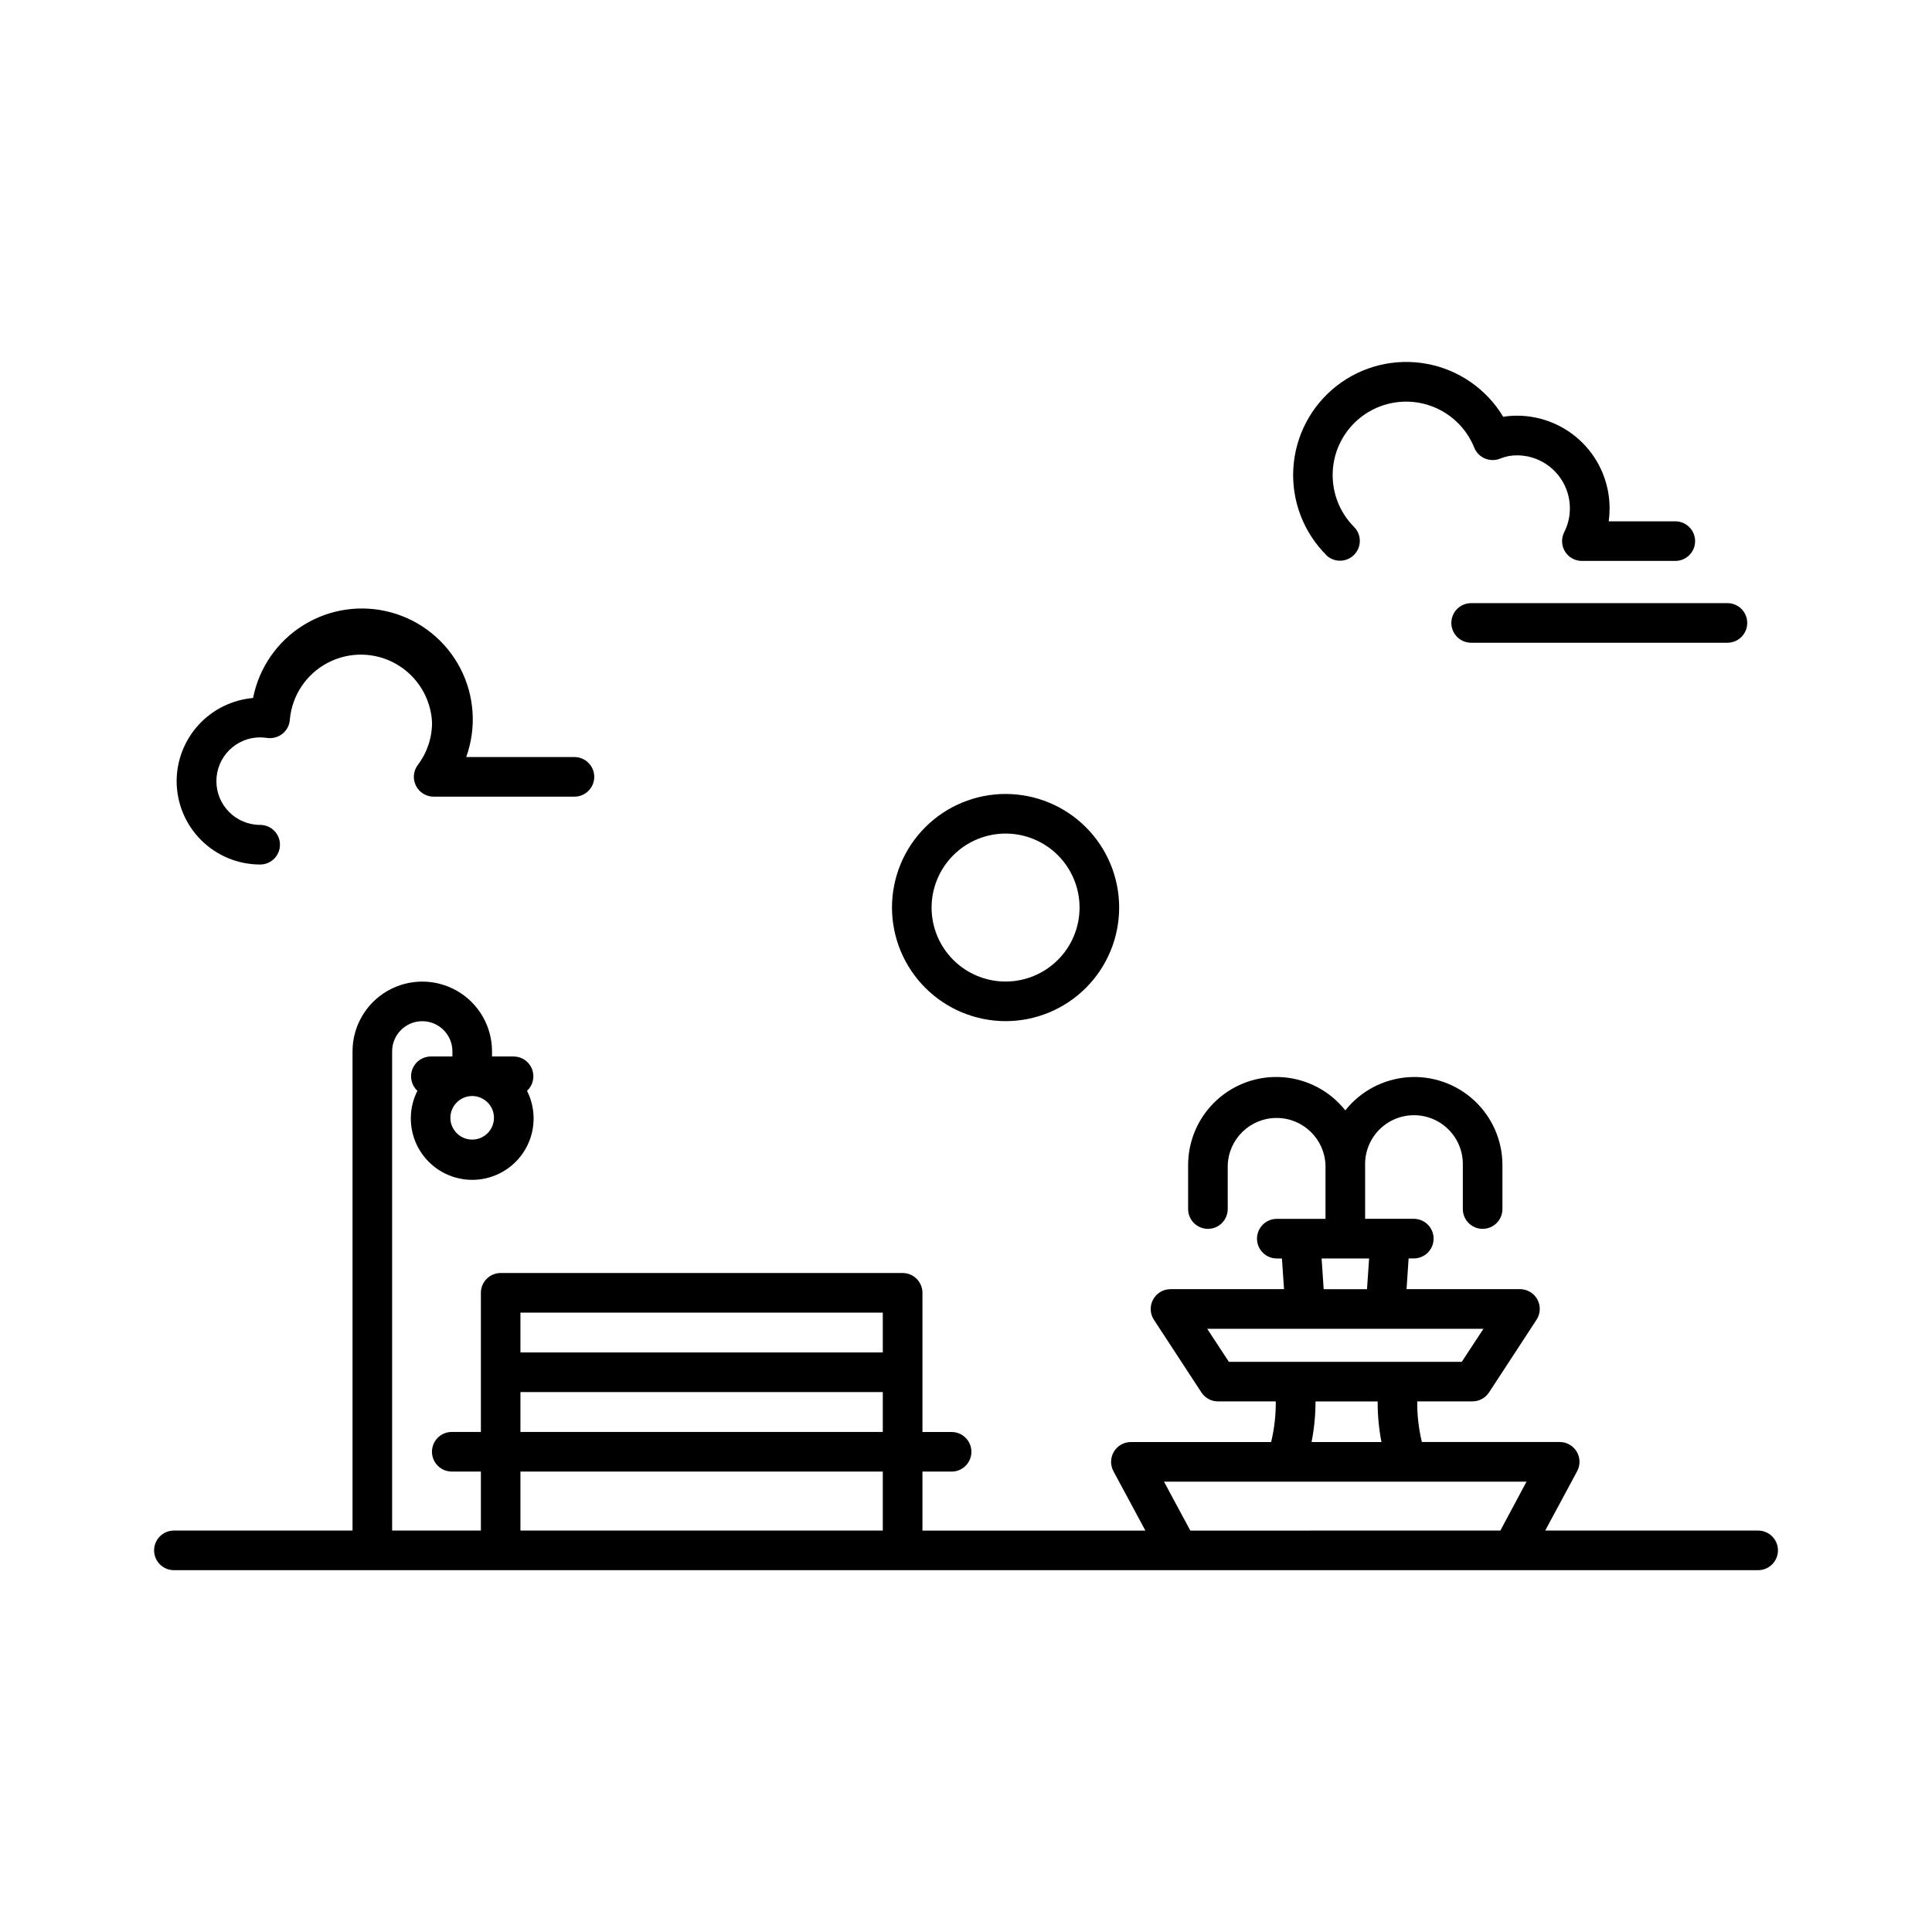 <?xml version="1.0" encoding="UTF-8"?>
<!-- Uploaded to: ICON Repo, www.iconrepo.com, Generator: ICON Repo Mixer Tools -->
<svg fill="#000000" width="800px" height="800px" version="1.1" viewBox="144 144 512 512" xmlns="http://www.w3.org/2000/svg">
 <path d="m609.92 549.62h-56.426l8.469-15.742v-0.004c0.871-1.625 0.824-3.59-0.125-5.176-0.945-1.582-2.656-2.551-4.5-2.551h-36.527c-0.848-3.523-1.262-7.141-1.23-10.766h14.633c1.766 0 3.414-0.887 4.387-2.363l12.594-19.262h0.004c1.055-1.609 1.141-3.672 0.227-5.367-0.918-1.695-2.688-2.754-4.617-2.754h-30.059l0.547-8.133h1.375v-0.004c2.898 0 5.246-2.348 5.246-5.246 0-2.898-2.348-5.25-5.246-5.25h-12.902v-14.137c-0.098-3.496 1.223-6.887 3.66-9.395 2.438-2.512 5.789-3.926 9.289-3.926s6.848 1.414 9.285 3.926c2.441 2.508 3.762 5.898 3.66 9.395v11.547c0 2.898 2.352 5.246 5.25 5.246 2.898 0 5.246-2.348 5.246-5.246v-11.547c0.027-6.516-2.664-12.742-7.434-17.184-4.766-4.441-11.172-6.688-17.668-6.195-6.496 0.492-12.488 3.672-16.535 8.777-4.047-5.106-10.043-8.293-16.543-8.785-6.5-0.492-12.906 1.754-17.676 6.195-4.769 4.441-7.469 10.676-7.441 17.191v11.547c0 2.898 2.352 5.246 5.25 5.246s5.246-2.348 5.246-5.246v-11.547c0.199-7.012 5.941-12.594 12.957-12.594s12.758 5.582 12.957 12.594v14.148h-12.91c-2.898 0-5.246 2.352-5.246 5.25 0 2.894 2.348 5.246 5.246 5.246h1.363l0.555 8.133h-30.086c-1.93 0.004-3.699 1.059-4.617 2.754-0.914 1.699-0.828 3.758 0.227 5.371l12.594 19.262h0.004c0.969 1.473 2.621 2.363 4.387 2.359h15.305c0.031 3.629-0.383 7.242-1.23 10.77h-37.164c-1.848 0-3.559 0.969-4.504 2.551-0.949 1.582-0.996 3.547-0.125 5.176l8.469 15.742h-59.082v-15.641h7.727v0.004c2.898 0 5.246-2.352 5.246-5.25 0-2.898-2.348-5.246-5.246-5.246h-7.727v-36.883c0-1.395-0.555-2.727-1.539-3.711-0.984-0.984-2.316-1.539-3.711-1.539h-106.52c-2.898 0-5.246 2.352-5.246 5.25v36.871h-7.715c-2.898 0-5.25 2.348-5.25 5.246 0 2.898 2.352 5.25 5.25 5.25h7.715v15.641h-23.523v-127c0-4.41 3.578-7.988 7.988-7.988 4.41 0 7.988 3.578 7.988 7.988v1.363h-5.773c-2.148 0.023-4.066 1.355-4.84 3.363-0.773 2.004-0.242 4.277 1.336 5.738-1.133 2.223-1.73 4.676-1.746 7.168-0.047 4.992 2.199 9.727 6.094 12.848s9.004 4.285 13.863 3.152c4.863-1.129 8.934-4.43 11.051-8.949 2.113-4.523 2.035-9.762-0.211-14.219 1.578-1.461 2.106-3.738 1.332-5.742-0.777-2.008-2.695-3.34-4.848-3.359h-5.762v-1.363c0-6.602-3.523-12.707-9.242-16.008s-12.766-3.301-18.484 0-9.242 9.406-9.242 16.008v127h-47.336c-2.898 0-5.25 2.348-5.25 5.246 0 2.898 2.352 5.25 5.25 5.25h419.84c2.898 0 5.25-2.352 5.25-5.25 0-2.898-2.352-5.246-5.25-5.246zm-340.79-115.16c2.336 0 4.441 1.406 5.336 3.562 0.891 2.16 0.398 4.641-1.254 6.293-1.648 1.648-4.133 2.144-6.289 1.25s-3.566-2.996-3.566-5.332c0.008-3.188 2.59-5.769 5.773-5.773zm108.82 115.16h-96.027v-15.641h96.027zm0-26.137h-96.027v-10.57h96.027zm0-21.066h-96.027v-10.559h96.027zm122.58-24.906h6.297l-0.555 8.133h-11.484l-0.547-8.133zm-30.867 27.383-5.742-8.754h73.211l-5.742 8.754zm40.461 21.266h-18.547c0.699-3.547 1.051-7.152 1.051-10.77h16.469c-0.02 3.617 0.316 7.223 1.008 10.77zm31.488 23.457-82.164 0.004-6.977-12.965h96.07zm-46.109-258.5c-6.082-6.066-9.27-14.449-8.754-23.027 0.52-8.574 4.688-16.516 11.453-21.809 6.766-5.293 15.477-7.426 23.926-5.863 8.445 1.562 15.816 6.672 20.242 14.035 1.234-0.199 2.484-0.297 3.734-0.293 6.496 0.023 12.723 2.621 17.305 7.223 4.586 4.606 7.156 10.84 7.152 17.34-0.004 1.145-0.082 2.293-0.242 3.43h17.656c2.894 0 5.246 2.352 5.246 5.25 0 2.898-2.352 5.246-5.246 5.246h-24.762c-1.824 0-3.516-0.945-4.473-2.5-0.953-1.555-1.035-3.492-0.207-5.121 0.992-1.949 1.504-4.109 1.5-6.297 0.016-7.734-6.227-14.023-13.961-14.062-1.527-0.023-3.047 0.266-4.461 0.848-1.301 0.535-2.762 0.535-4.062 0-1.301-0.539-2.328-1.578-2.856-2.887-2.184-5.426-6.691-9.582-12.277-11.316-5.586-1.738-11.656-0.871-16.535 2.359-4.875 3.231-8.043 8.48-8.621 14.301s1.488 11.594 5.633 15.723c1.988 2.059 1.961 5.332-0.066 7.356-2.023 2.027-5.297 2.055-7.356 0.066zm38.395 12.723h67.887l0.004-0.004c2.898 0 5.246 2.352 5.246 5.25 0 2.898-2.348 5.246-5.246 5.246h-67.922c-2.898 0-5.246-2.348-5.246-5.246 0-2.898 2.348-5.25 5.246-5.25zm-343.09 47.199c0.008-5.543 2.094-10.883 5.84-14.969 3.75-4.082 8.895-6.613 14.418-7.094 1.578-8.031 6.434-15.039 13.395-19.336 6.965-4.301 15.402-5.504 23.289-3.316 7.887 2.184 14.504 7.559 18.262 14.828 3.758 7.269 4.312 15.777 1.535 23.473h28.688-0.004c2.898 0 5.25 2.352 5.25 5.25 0 2.898-2.352 5.246-5.25 5.246h-37.312c-1.988 0-3.805-1.121-4.695-2.902-0.887-1.777-0.695-3.902 0.496-5.496 2.469-3.246 3.797-7.223 3.777-11.301-0.324-6.422-3.891-12.234-9.469-15.434s-12.398-3.34-18.102-0.379c-5.707 2.961-9.516 8.621-10.109 15.023-0.074 1.461-0.758 2.82-1.879 3.758-1.125 0.926-2.582 1.355-4.031 1.188-0.648-0.102-1.305-0.16-1.961-0.168-6.406 0-11.598 5.191-11.598 11.598s5.191 11.598 11.598 11.598c2.898 0 5.246 2.348 5.246 5.246 0 2.898-2.348 5.25-5.246 5.25-5.859 0.004-11.48-2.32-15.629-6.453-4.152-4.137-6.492-9.75-6.508-15.609zm219.68 63.574c7.981 0 15.641-3.172 21.285-8.816s8.816-13.305 8.816-21.285c0-7.984-3.172-15.641-8.816-21.289-5.644-5.644-13.305-8.816-21.285-8.816-7.984 0-15.641 3.172-21.289 8.816-5.644 5.648-8.816 13.305-8.816 21.289 0.012 7.981 3.188 15.629 8.832 21.273 5.641 5.641 13.293 8.816 21.273 8.828zm0-49.711c5.199 0 10.184 2.066 13.863 5.742 3.676 3.68 5.742 8.664 5.742 13.867 0 5.199-2.066 10.188-5.742 13.863-3.68 3.676-8.664 5.742-13.863 5.742-5.203 0-10.188-2.066-13.867-5.742-3.676-3.676-5.742-8.664-5.742-13.863 0.008-5.199 2.074-10.184 5.75-13.859 3.676-3.676 8.66-5.742 13.859-5.75z"/>
</svg>